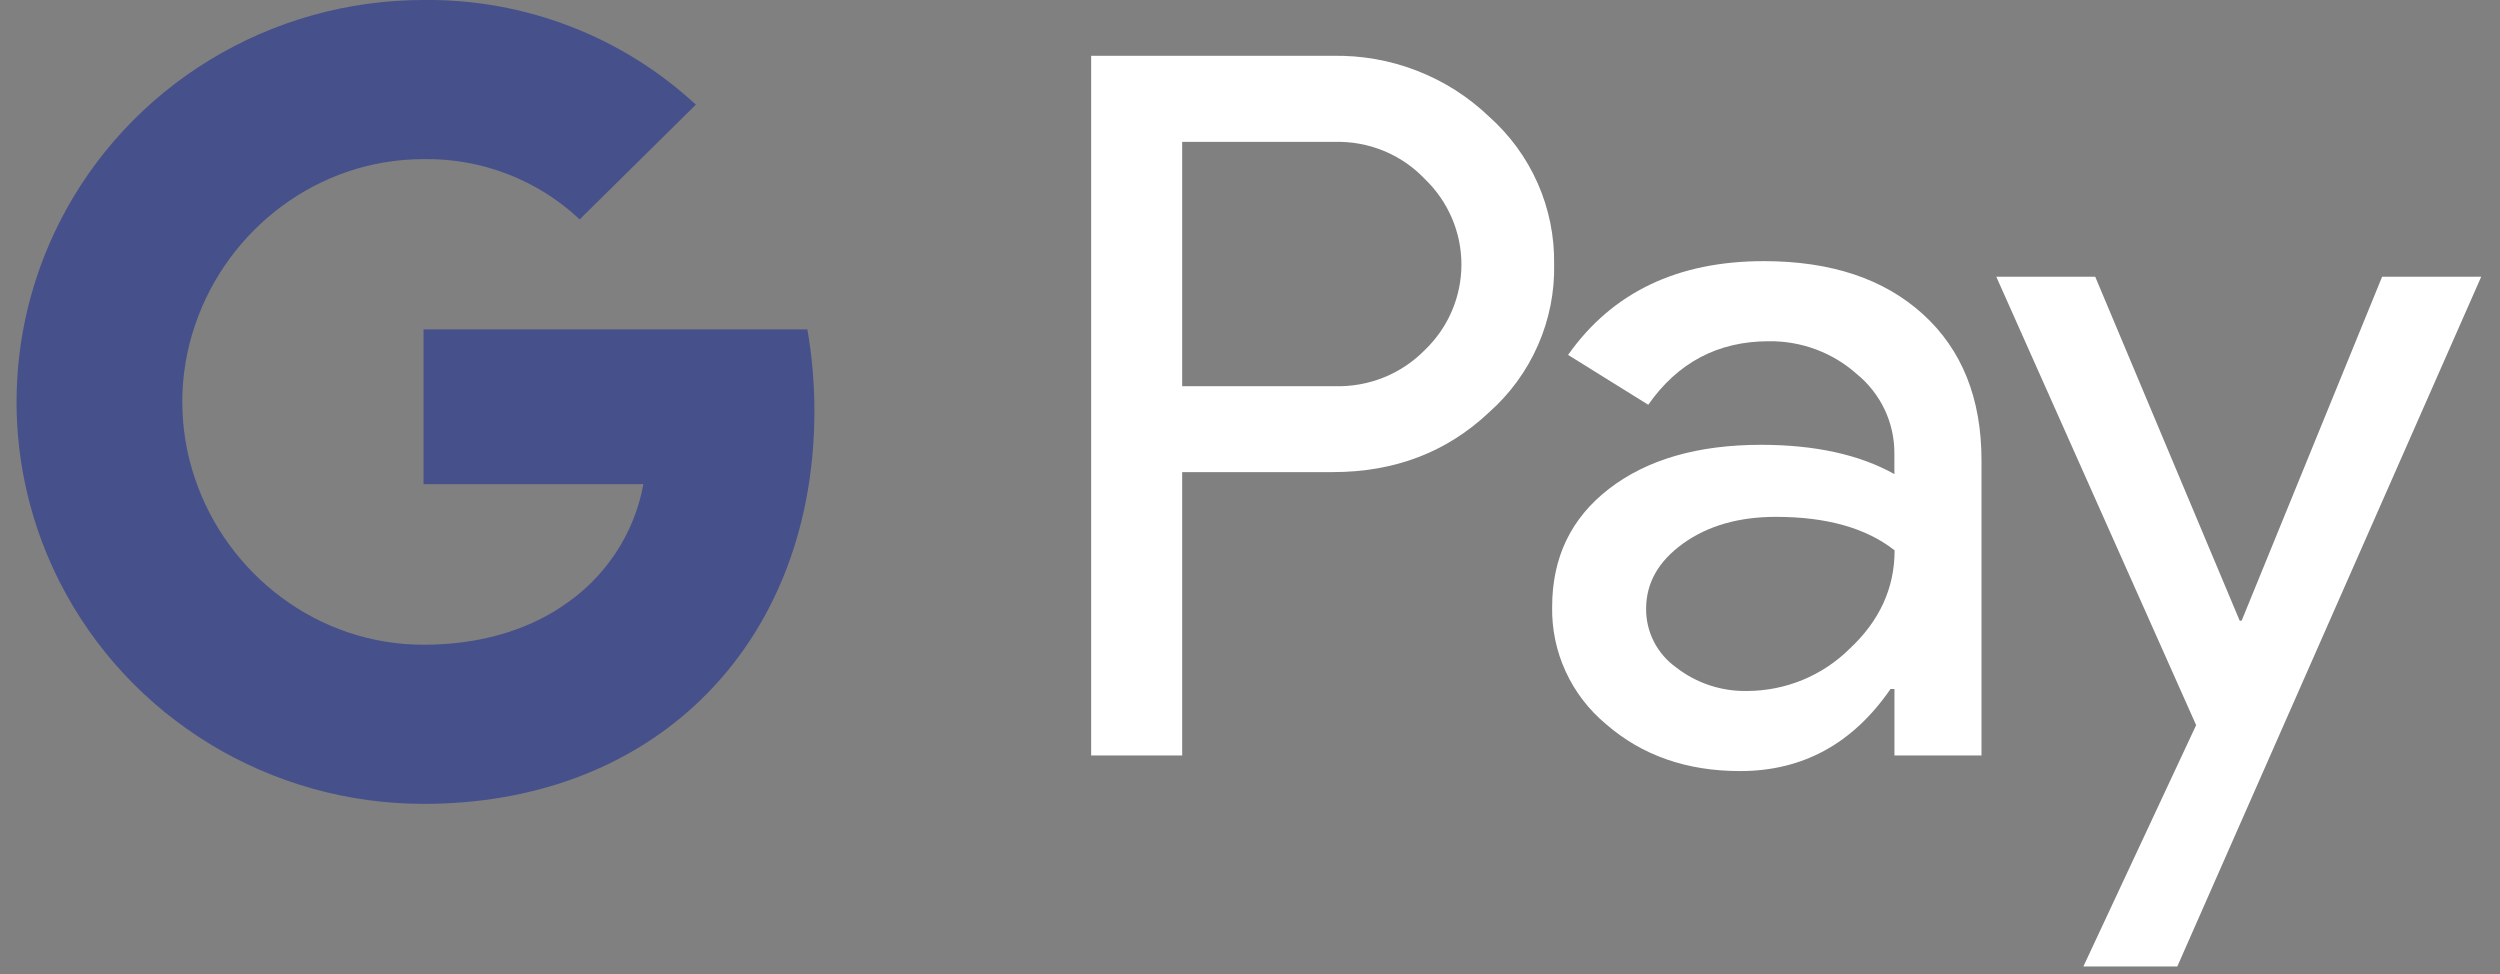 <svg width="77" height="30" viewBox="0 0 77 30" fill="none" xmlns="http://www.w3.org/2000/svg">
<rect x="0" y="0" width="77" height="30" fill="#808080" stroke="none"/>
<path d="M36.411 14.542V23.268H33.608V1.719H41.042C41.93 1.701 42.812 1.856 43.638 2.177C44.465 2.497 45.218 2.975 45.856 3.585C46.501 4.157 47.014 4.859 47.361 5.644C47.707 6.428 47.88 7.277 47.867 8.132C47.886 8.993 47.716 9.847 47.368 10.636C47.021 11.426 46.506 12.132 45.856 12.706C44.556 13.93 42.952 14.542 41.042 14.541H36.411V14.542ZM36.411 4.372V11.895H41.112C41.627 11.909 42.14 11.818 42.618 11.626C43.095 11.434 43.527 11.146 43.885 10.78C44.242 10.438 44.525 10.029 44.719 9.576C44.912 9.124 45.012 8.638 45.012 8.147C45.012 7.656 44.912 7.17 44.719 6.718C44.525 6.266 44.242 5.856 43.885 5.514C43.532 5.14 43.101 4.845 42.623 4.648C42.145 4.451 41.63 4.356 41.112 4.37H36.411V4.372Z" fill="white"/>
<path d="M54.327 8.043C56.399 8.043 58.034 8.59 59.233 9.683C60.432 10.777 61.031 12.276 61.03 14.181V23.268H58.349V21.222H58.227C57.066 22.907 55.522 23.749 53.596 23.749C51.951 23.749 50.575 23.268 49.467 22.305C48.936 21.863 48.511 21.31 48.224 20.685C47.936 20.061 47.794 19.38 47.806 18.695C47.806 17.169 48.39 15.956 49.558 15.055C50.726 14.154 52.284 13.702 54.234 13.7C55.899 13.7 57.27 14.001 58.347 14.602V13.97C58.35 13.502 58.248 13.04 58.048 12.616C57.847 12.192 57.554 11.818 57.189 11.52C56.448 10.859 55.482 10.499 54.483 10.51C52.918 10.51 51.678 11.162 50.766 12.467L48.297 10.931C49.655 9.006 51.665 8.043 54.327 8.043ZM50.7 18.755C50.698 19.107 50.782 19.455 50.943 19.769C51.105 20.083 51.34 20.354 51.63 20.56C52.25 21.042 53.019 21.297 53.808 21.282C54.991 21.28 56.125 20.815 56.961 19.989C57.89 19.126 58.354 18.113 58.354 16.951C57.48 16.263 56.261 15.919 54.698 15.919C53.559 15.919 52.609 16.191 51.849 16.733C51.081 17.283 50.7 17.952 50.7 18.755Z" fill="white"/>
<path d="M76.421 8.524L67.061 29.767H64.168L67.641 22.334L61.486 8.524H64.533L68.982 19.116H69.043L73.369 8.524H76.421Z" fill="white"/>
<path d="M25.083 12.662C25.084 11.818 25.012 10.976 24.867 10.145H13.045V14.912H19.817C19.678 15.674 19.385 16.4 18.954 17.046C18.524 17.693 17.966 18.247 17.313 18.674V21.769H21.354C23.72 19.615 25.083 16.429 25.083 12.662Z" fill="#46508A"/>
<path d="M13.045 24.759C16.428 24.759 19.277 23.662 21.354 21.77L17.313 18.676C16.188 19.429 14.739 19.858 13.045 19.858C9.775 19.858 7 17.682 6.008 14.748H1.845V17.938C2.888 19.988 4.488 21.712 6.466 22.916C8.444 24.121 10.722 24.759 13.045 24.759Z" fill="#46508A"/>
<path d="M6.008 14.749C5.483 13.212 5.483 11.547 6.008 10.01V6.821H1.845C0.967 8.546 0.51 10.449 0.51 12.38C0.51 14.31 0.967 16.213 1.845 17.938L6.008 14.749Z" fill="#46508A"/>
<path d="M13.045 4.901C14.833 4.872 16.56 5.539 17.854 6.757L21.432 3.224C19.163 1.12 16.158 -0.036 13.045 0C10.722 0 8.444 0.638 6.466 1.843C4.488 3.047 2.888 4.771 1.845 6.821L6.008 10.011C7 7.077 9.775 4.901 13.045 4.901Z" fill="#46508A"/>
</svg>
